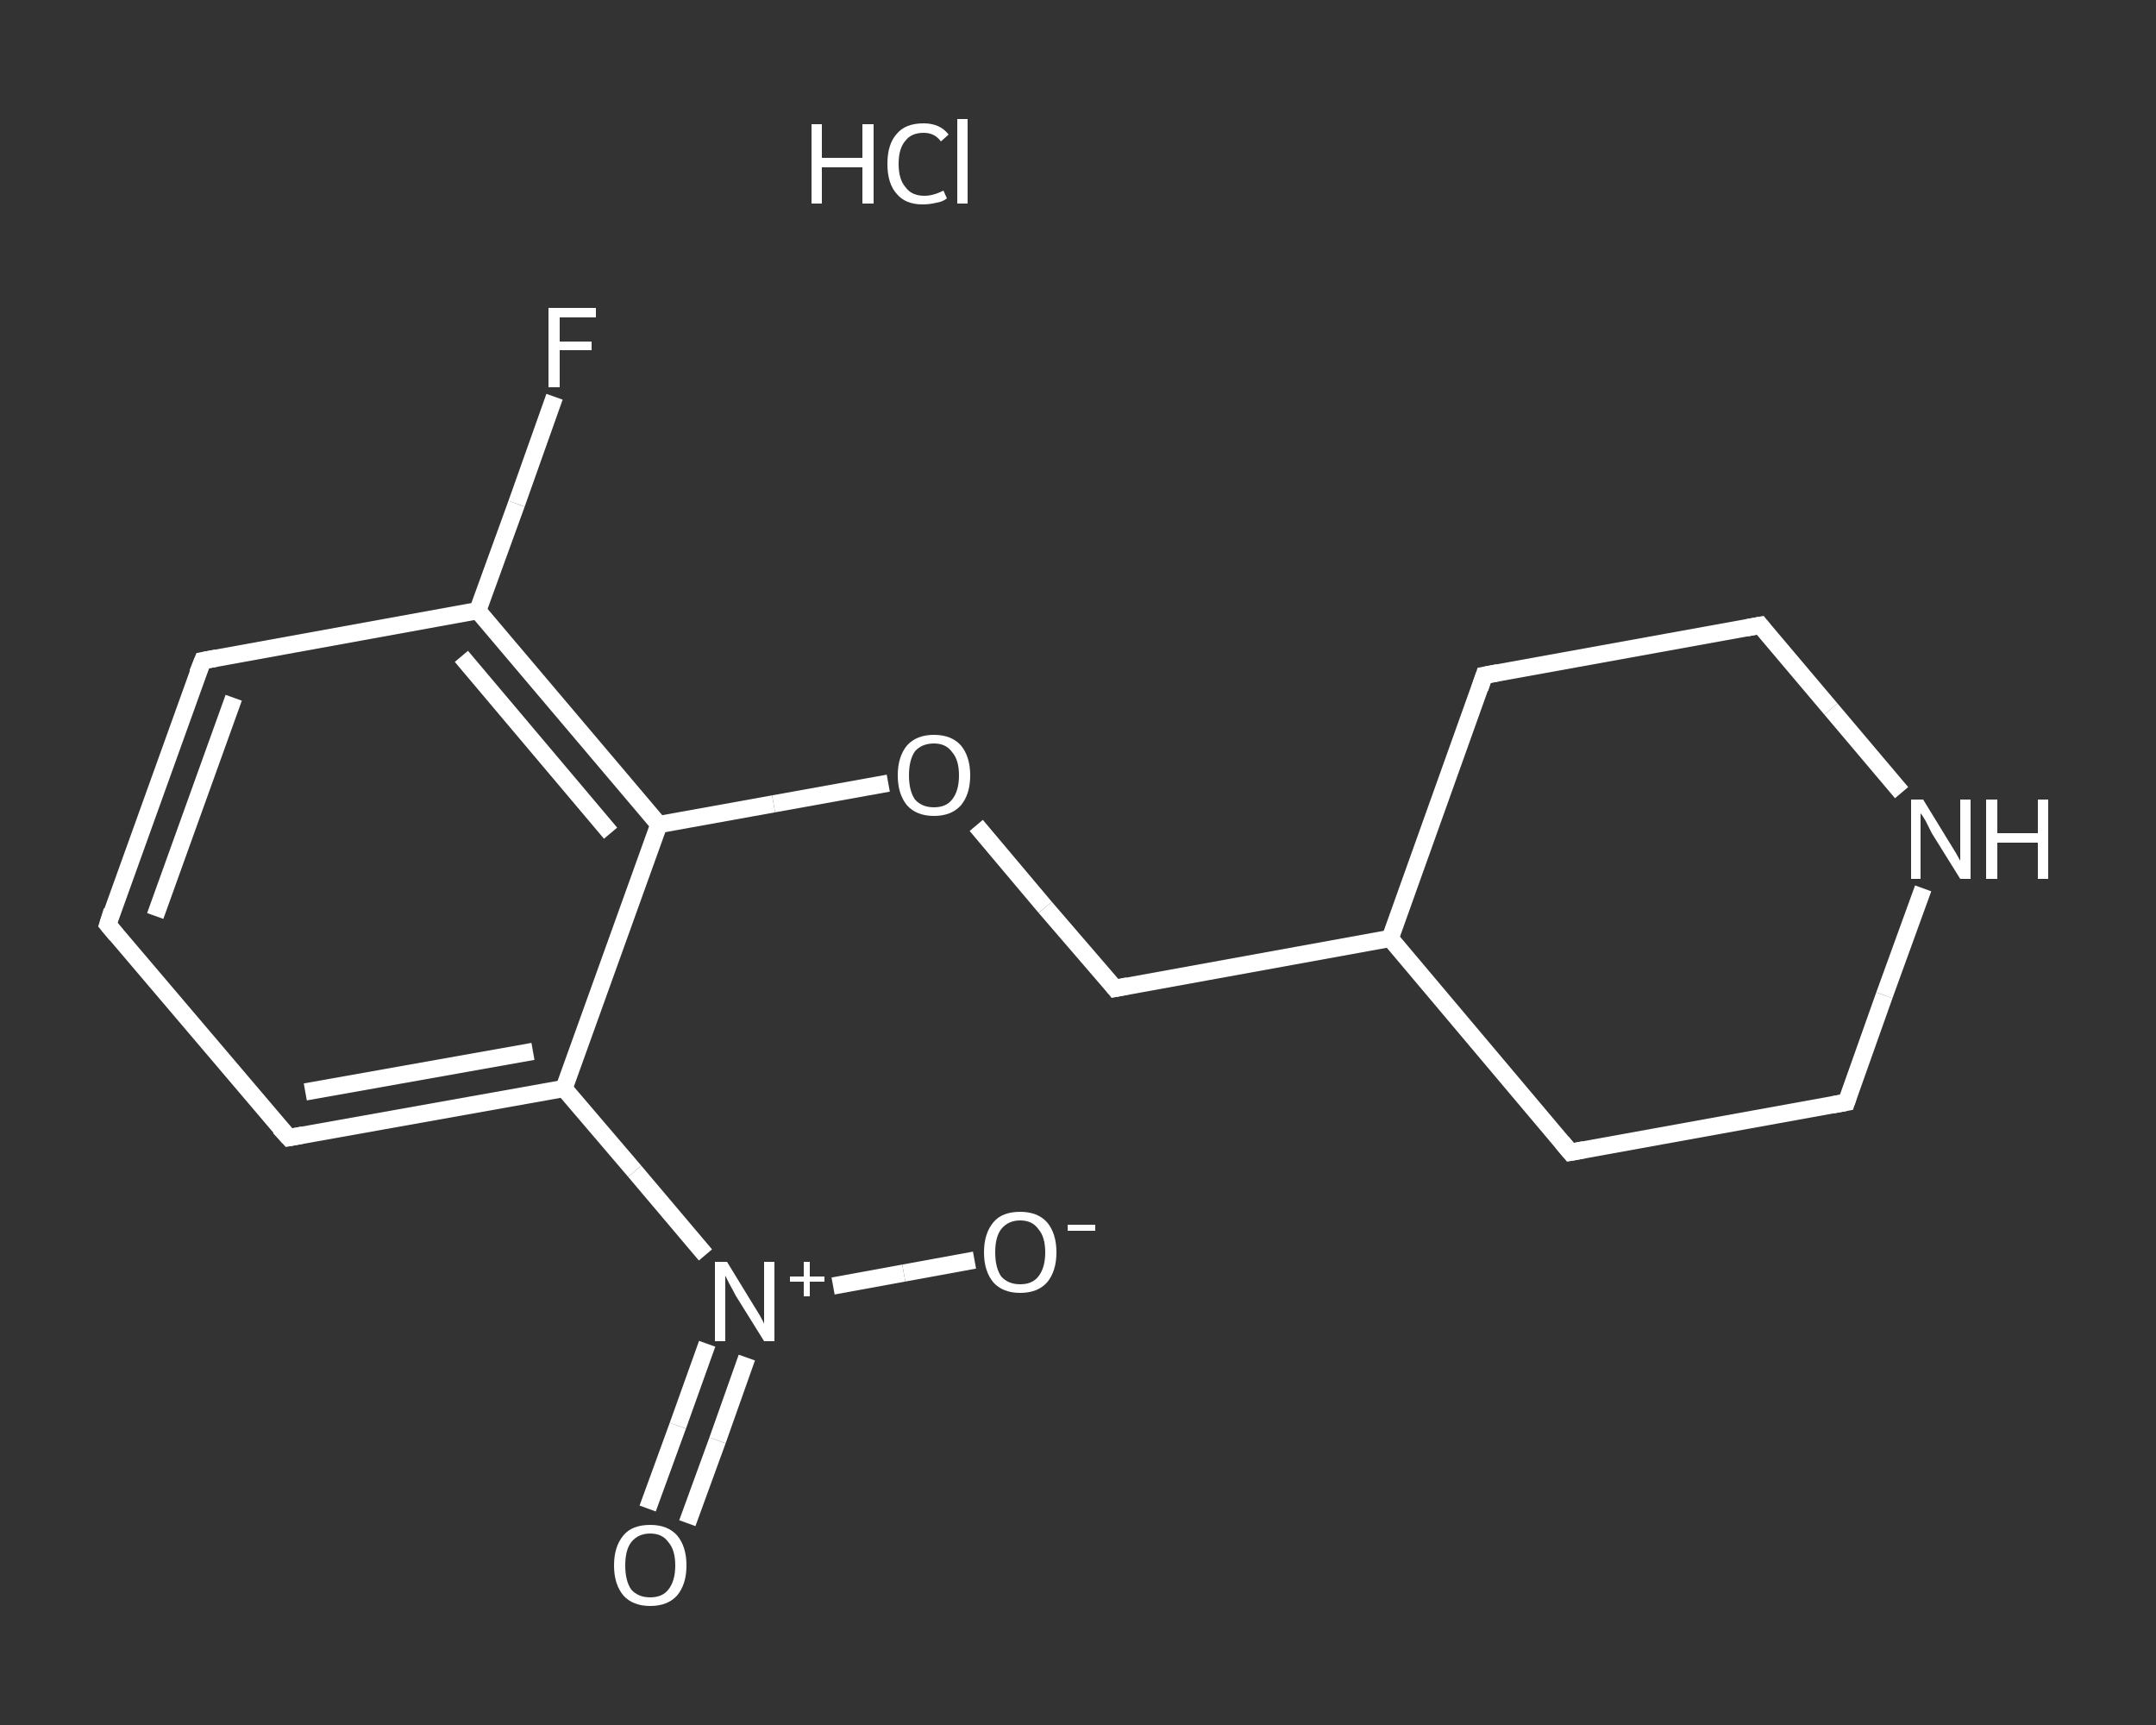 <?xml version='1.0' encoding='iso-8859-1'?>
<svg version='1.1' baseProfile='full'
              xmlns='http://www.w3.org/2000/svg'
                      xmlns:rdkit='http://www.rdkit.org/xml'
                      xmlns:xlink='http://www.w3.org/1999/xlink'
                  xml:space='preserve'
width='250px' height='200px' viewBox='0 0 250 200'>
<rect x="0" y="0" width="250" height="200" fill="#333333" stroke="none"/>
<!-- END OF HEADER -->
<rect style='opacity:1.0;fill:transparent;stroke:none' width='250.0' height='200.0' x='0.0' y='0.0'> </rect>
<path class='bond-0 atom-1 atom-2' d='M 75.1,174.9 L 78.6,165.3' style='fill:none;fill-rule:evenodd;stroke:#FFFFFF;stroke-width:2.0px;stroke-linecap:butt;stroke-linejoin:miter;stroke-opacity:1' />
<path class='bond-0 atom-1 atom-2' d='M 78.6,165.3 L 82.0,155.8' style='fill:none;fill-rule:evenodd;stroke:#FFFFFF;stroke-width:2.0px;stroke-linecap:butt;stroke-linejoin:miter;stroke-opacity:1' />
<path class='bond-0 atom-1 atom-2' d='M 79.7,176.6 L 83.2,167.0' style='fill:none;fill-rule:evenodd;stroke:#FFFFFF;stroke-width:2.0px;stroke-linecap:butt;stroke-linejoin:miter;stroke-opacity:1' />
<path class='bond-0 atom-1 atom-2' d='M 83.2,167.0 L 86.6,157.4' style='fill:none;fill-rule:evenodd;stroke:#FFFFFF;stroke-width:2.0px;stroke-linecap:butt;stroke-linejoin:miter;stroke-opacity:1' />
<path class='bond-1 atom-2 atom-3' d='M 96.6,149.1 L 104.8,147.6' style='fill:none;fill-rule:evenodd;stroke:#FFFFFF;stroke-width:2.0px;stroke-linecap:butt;stroke-linejoin:miter;stroke-opacity:1' />
<path class='bond-1 atom-2 atom-3' d='M 104.8,147.6 L 113.0,146.1' style='fill:none;fill-rule:evenodd;stroke:#FFFFFF;stroke-width:2.0px;stroke-linecap:butt;stroke-linejoin:miter;stroke-opacity:1' />
<path class='bond-2 atom-2 atom-4' d='M 81.8,145.5 L 73.6,135.8' style='fill:none;fill-rule:evenodd;stroke:#FFFFFF;stroke-width:2.0px;stroke-linecap:butt;stroke-linejoin:miter;stroke-opacity:1' />
<path class='bond-2 atom-2 atom-4' d='M 73.6,135.8 L 65.4,126.2' style='fill:none;fill-rule:evenodd;stroke:#FFFFFF;stroke-width:2.0px;stroke-linecap:butt;stroke-linejoin:miter;stroke-opacity:1' />
<path class='bond-3 atom-4 atom-5' d='M 65.4,126.2 L 33.5,131.9' style='fill:none;fill-rule:evenodd;stroke:#FFFFFF;stroke-width:2.0px;stroke-linecap:butt;stroke-linejoin:miter;stroke-opacity:1' />
<path class='bond-3 atom-4 atom-5' d='M 61.8,121.9 L 35.4,126.6' style='fill:none;fill-rule:evenodd;stroke:#FFFFFF;stroke-width:2.0px;stroke-linecap:butt;stroke-linejoin:miter;stroke-opacity:1' />
<path class='bond-4 atom-5 atom-6' d='M 33.5,131.9 L 12.5,107.2' style='fill:none;fill-rule:evenodd;stroke:#FFFFFF;stroke-width:2.0px;stroke-linecap:butt;stroke-linejoin:miter;stroke-opacity:1' />
<path class='bond-5 atom-6 atom-7' d='M 12.5,107.2 L 23.5,76.6' style='fill:none;fill-rule:evenodd;stroke:#FFFFFF;stroke-width:2.0px;stroke-linecap:butt;stroke-linejoin:miter;stroke-opacity:1' />
<path class='bond-5 atom-6 atom-7' d='M 18.0,106.2 L 27.1,80.9' style='fill:none;fill-rule:evenodd;stroke:#FFFFFF;stroke-width:2.0px;stroke-linecap:butt;stroke-linejoin:miter;stroke-opacity:1' />
<path class='bond-6 atom-7 atom-8' d='M 23.5,76.6 L 55.4,70.8' style='fill:none;fill-rule:evenodd;stroke:#FFFFFF;stroke-width:2.0px;stroke-linecap:butt;stroke-linejoin:miter;stroke-opacity:1' />
<path class='bond-7 atom-8 atom-9' d='M 55.4,70.8 L 59.9,58.4' style='fill:none;fill-rule:evenodd;stroke:#FFFFFF;stroke-width:2.0px;stroke-linecap:butt;stroke-linejoin:miter;stroke-opacity:1' />
<path class='bond-7 atom-8 atom-9' d='M 59.9,58.4 L 64.3,46.0' style='fill:none;fill-rule:evenodd;stroke:#FFFFFF;stroke-width:2.0px;stroke-linecap:butt;stroke-linejoin:miter;stroke-opacity:1' />
<path class='bond-8 atom-8 atom-10' d='M 55.4,70.8 L 76.4,95.6' style='fill:none;fill-rule:evenodd;stroke:#FFFFFF;stroke-width:2.0px;stroke-linecap:butt;stroke-linejoin:miter;stroke-opacity:1' />
<path class='bond-8 atom-8 atom-10' d='M 53.5,76.1 L 70.8,96.6' style='fill:none;fill-rule:evenodd;stroke:#FFFFFF;stroke-width:2.0px;stroke-linecap:butt;stroke-linejoin:miter;stroke-opacity:1' />
<path class='bond-9 atom-10 atom-11' d='M 76.4,95.6 L 89.7,93.2' style='fill:none;fill-rule:evenodd;stroke:#FFFFFF;stroke-width:2.0px;stroke-linecap:butt;stroke-linejoin:miter;stroke-opacity:1' />
<path class='bond-9 atom-10 atom-11' d='M 89.7,93.2 L 103.0,90.8' style='fill:none;fill-rule:evenodd;stroke:#FFFFFF;stroke-width:2.0px;stroke-linecap:butt;stroke-linejoin:miter;stroke-opacity:1' />
<path class='bond-10 atom-11 atom-12' d='M 113.2,95.7 L 121.2,105.2' style='fill:none;fill-rule:evenodd;stroke:#FFFFFF;stroke-width:2.0px;stroke-linecap:butt;stroke-linejoin:miter;stroke-opacity:1' />
<path class='bond-10 atom-11 atom-12' d='M 121.2,105.2 L 129.3,114.6' style='fill:none;fill-rule:evenodd;stroke:#FFFFFF;stroke-width:2.0px;stroke-linecap:butt;stroke-linejoin:miter;stroke-opacity:1' />
<path class='bond-11 atom-12 atom-13' d='M 129.3,114.6 L 161.2,108.8' style='fill:none;fill-rule:evenodd;stroke:#FFFFFF;stroke-width:2.0px;stroke-linecap:butt;stroke-linejoin:miter;stroke-opacity:1' />
<path class='bond-12 atom-13 atom-14' d='M 161.2,108.8 L 182.1,133.6' style='fill:none;fill-rule:evenodd;stroke:#FFFFFF;stroke-width:2.0px;stroke-linecap:butt;stroke-linejoin:miter;stroke-opacity:1' />
<path class='bond-13 atom-14 atom-15' d='M 182.1,133.6 L 214.1,127.8' style='fill:none;fill-rule:evenodd;stroke:#FFFFFF;stroke-width:2.0px;stroke-linecap:butt;stroke-linejoin:miter;stroke-opacity:1' />
<path class='bond-14 atom-15 atom-16' d='M 214.1,127.8 L 218.5,115.4' style='fill:none;fill-rule:evenodd;stroke:#FFFFFF;stroke-width:2.0px;stroke-linecap:butt;stroke-linejoin:miter;stroke-opacity:1' />
<path class='bond-14 atom-15 atom-16' d='M 218.5,115.4 L 223.0,103.0' style='fill:none;fill-rule:evenodd;stroke:#FFFFFF;stroke-width:2.0px;stroke-linecap:butt;stroke-linejoin:miter;stroke-opacity:1' />
<path class='bond-15 atom-16 atom-17' d='M 220.5,91.9 L 212.3,82.2' style='fill:none;fill-rule:evenodd;stroke:#FFFFFF;stroke-width:2.0px;stroke-linecap:butt;stroke-linejoin:miter;stroke-opacity:1' />
<path class='bond-15 atom-16 atom-17' d='M 212.3,82.2 L 204.1,72.5' style='fill:none;fill-rule:evenodd;stroke:#FFFFFF;stroke-width:2.0px;stroke-linecap:butt;stroke-linejoin:miter;stroke-opacity:1' />
<path class='bond-16 atom-17 atom-18' d='M 204.1,72.5 L 172.1,78.3' style='fill:none;fill-rule:evenodd;stroke:#FFFFFF;stroke-width:2.0px;stroke-linecap:butt;stroke-linejoin:miter;stroke-opacity:1' />
<path class='bond-17 atom-10 atom-4' d='M 76.4,95.6 L 65.4,126.2' style='fill:none;fill-rule:evenodd;stroke:#FFFFFF;stroke-width:2.0px;stroke-linecap:butt;stroke-linejoin:miter;stroke-opacity:1' />
<path class='bond-18 atom-18 atom-13' d='M 172.1,78.3 L 161.2,108.8' style='fill:none;fill-rule:evenodd;stroke:#FFFFFF;stroke-width:2.0px;stroke-linecap:butt;stroke-linejoin:miter;stroke-opacity:1' />
<path d='M 35.1,131.6 L 33.5,131.9 L 32.4,130.7' style='fill:none;stroke:#FFFFFF;stroke-width:2.0px;stroke-linecap:butt;stroke-linejoin:miter;stroke-opacity:1;' />
<path d='M 13.5,108.4 L 12.5,107.2 L 13.0,105.6' style='fill:none;stroke:#FFFFFF;stroke-width:2.0px;stroke-linecap:butt;stroke-linejoin:miter;stroke-opacity:1;' />
<path d='M 22.9,78.1 L 23.5,76.6 L 25.1,76.3' style='fill:none;stroke:#FFFFFF;stroke-width:2.0px;stroke-linecap:butt;stroke-linejoin:miter;stroke-opacity:1;' />
<path d='M 128.9,114.1 L 129.3,114.6 L 130.8,114.3' style='fill:none;stroke:#FFFFFF;stroke-width:2.0px;stroke-linecap:butt;stroke-linejoin:miter;stroke-opacity:1;' />
<path d='M 181.1,132.4 L 182.1,133.6 L 183.7,133.3' style='fill:none;stroke:#FFFFFF;stroke-width:2.0px;stroke-linecap:butt;stroke-linejoin:miter;stroke-opacity:1;' />
<path d='M 212.5,128.1 L 214.1,127.8 L 214.3,127.2' style='fill:none;stroke:#FFFFFF;stroke-width:2.0px;stroke-linecap:butt;stroke-linejoin:miter;stroke-opacity:1;' />
<path d='M 204.5,73.0 L 204.1,72.5 L 202.5,72.8' style='fill:none;stroke:#FFFFFF;stroke-width:2.0px;stroke-linecap:butt;stroke-linejoin:miter;stroke-opacity:1;' />
<path d='M 173.7,78.0 L 172.1,78.3 L 171.6,79.8' style='fill:none;stroke:#FFFFFF;stroke-width:2.0px;stroke-linecap:butt;stroke-linejoin:miter;stroke-opacity:1;' />
<path class='atom-0' d='M 94.1 14.4
L 95.3 14.4
L 95.3 18.3
L 100.0 18.3
L 100.0 14.4
L 101.3 14.4
L 101.3 23.6
L 100.0 23.6
L 100.0 19.4
L 95.3 19.4
L 95.3 23.6
L 94.1 23.6
L 94.1 14.4
' fill='#FFFFFF'/>
<path class='atom-0' d='M 102.9 19.0
Q 102.9 16.7, 104.0 15.5
Q 105.0 14.3, 107.1 14.3
Q 109.0 14.3, 110.0 15.6
L 109.1 16.4
Q 108.4 15.4, 107.1 15.4
Q 105.7 15.4, 105.0 16.3
Q 104.2 17.2, 104.2 19.0
Q 104.2 20.8, 105.0 21.7
Q 105.7 22.7, 107.2 22.7
Q 108.2 22.7, 109.4 22.1
L 109.8 23.0
Q 109.3 23.4, 108.6 23.5
Q 107.8 23.7, 107.0 23.7
Q 105.0 23.7, 104.0 22.5
Q 102.9 21.3, 102.9 19.0
' fill='#FFFFFF'/>
<path class='atom-0' d='M 111.0 13.8
L 112.2 13.8
L 112.2 23.6
L 111.0 23.6
L 111.0 13.8
' fill='#FFFFFF'/>
<path class='atom-1' d='M 71.2 181.5
Q 71.2 179.3, 72.3 178.0
Q 73.3 176.8, 75.4 176.8
Q 77.4 176.8, 78.5 178.0
Q 79.6 179.3, 79.6 181.5
Q 79.6 183.7, 78.5 185.0
Q 77.4 186.2, 75.4 186.2
Q 73.4 186.2, 72.3 185.0
Q 71.2 183.7, 71.2 181.5
M 75.4 185.2
Q 76.8 185.2, 77.5 184.3
Q 78.3 183.3, 78.3 181.5
Q 78.3 179.7, 77.5 178.8
Q 76.8 177.8, 75.4 177.8
Q 74.0 177.8, 73.2 178.8
Q 72.5 179.7, 72.5 181.5
Q 72.5 183.3, 73.2 184.3
Q 74.0 185.2, 75.4 185.2
' fill='#FFFFFF'/>
<path class='atom-2' d='M 84.3 146.3
L 87.3 151.2
Q 87.6 151.7, 88.1 152.5
Q 88.6 153.4, 88.6 153.5
L 88.6 146.3
L 89.8 146.3
L 89.8 155.5
L 88.6 155.5
L 85.3 150.2
Q 85.0 149.6, 84.6 148.9
Q 84.2 148.1, 84.1 147.9
L 84.1 155.5
L 82.9 155.5
L 82.9 146.3
L 84.3 146.3
' fill='#FFFFFF'/>
<path class='atom-2' d='M 91.6 148.0
L 93.2 148.0
L 93.2 146.3
L 93.9 146.3
L 93.9 148.0
L 95.6 148.0
L 95.6 148.6
L 93.9 148.6
L 93.9 150.3
L 93.2 150.3
L 93.2 148.6
L 91.6 148.6
L 91.6 148.0
' fill='#FFFFFF'/>
<path class='atom-3' d='M 114.1 145.2
Q 114.1 143.0, 115.2 141.7
Q 116.2 140.5, 118.3 140.5
Q 120.3 140.5, 121.4 141.7
Q 122.5 143.0, 122.5 145.2
Q 122.5 147.4, 121.4 148.7
Q 120.3 149.9, 118.3 149.9
Q 116.3 149.9, 115.2 148.7
Q 114.1 147.4, 114.1 145.2
M 118.3 148.9
Q 119.7 148.9, 120.4 148.0
Q 121.2 147.0, 121.2 145.2
Q 121.2 143.4, 120.4 142.5
Q 119.7 141.5, 118.3 141.5
Q 116.9 141.5, 116.1 142.5
Q 115.4 143.4, 115.4 145.2
Q 115.4 147.0, 116.1 148.0
Q 116.9 148.9, 118.3 148.9
' fill='#FFFFFF'/>
<path class='atom-3' d='M 123.8 142.0
L 127.0 142.0
L 127.0 142.7
L 123.8 142.7
L 123.8 142.0
' fill='#FFFFFF'/>
<path class='atom-9' d='M 63.6 35.7
L 69.1 35.7
L 69.1 36.8
L 64.9 36.8
L 64.9 39.6
L 68.6 39.6
L 68.6 40.6
L 64.9 40.6
L 64.9 44.9
L 63.6 44.9
L 63.6 35.7
' fill='#FFFFFF'/>
<path class='atom-11' d='M 104.1 89.9
Q 104.1 87.7, 105.2 86.4
Q 106.3 85.2, 108.3 85.2
Q 110.3 85.2, 111.4 86.4
Q 112.5 87.7, 112.5 89.9
Q 112.5 92.1, 111.4 93.4
Q 110.3 94.6, 108.3 94.6
Q 106.3 94.6, 105.2 93.4
Q 104.1 92.1, 104.1 89.9
M 108.3 93.6
Q 109.7 93.6, 110.4 92.7
Q 111.2 91.7, 111.2 89.9
Q 111.2 88.1, 110.4 87.2
Q 109.7 86.2, 108.3 86.2
Q 106.9 86.2, 106.1 87.1
Q 105.4 88.1, 105.4 89.9
Q 105.4 91.7, 106.1 92.7
Q 106.9 93.6, 108.3 93.6
' fill='#FFFFFF'/>
<path class='atom-16' d='M 223.0 92.7
L 226.0 97.6
Q 226.3 98.1, 226.8 98.9
Q 227.3 99.8, 227.3 99.8
L 227.3 92.7
L 228.5 92.7
L 228.5 101.9
L 227.3 101.9
L 224.0 96.6
Q 223.7 96.0, 223.3 95.2
Q 222.9 94.5, 222.7 94.3
L 222.7 101.9
L 221.6 101.9
L 221.6 92.7
L 223.0 92.7
' fill='#FFFFFF'/>
<path class='atom-16' d='M 230.3 92.7
L 231.6 92.7
L 231.6 96.6
L 236.3 96.6
L 236.3 92.7
L 237.5 92.7
L 237.5 101.9
L 236.3 101.9
L 236.3 97.7
L 231.6 97.7
L 231.6 101.9
L 230.3 101.9
L 230.3 92.7
' fill='#FFFFFF'/>
</svg>
